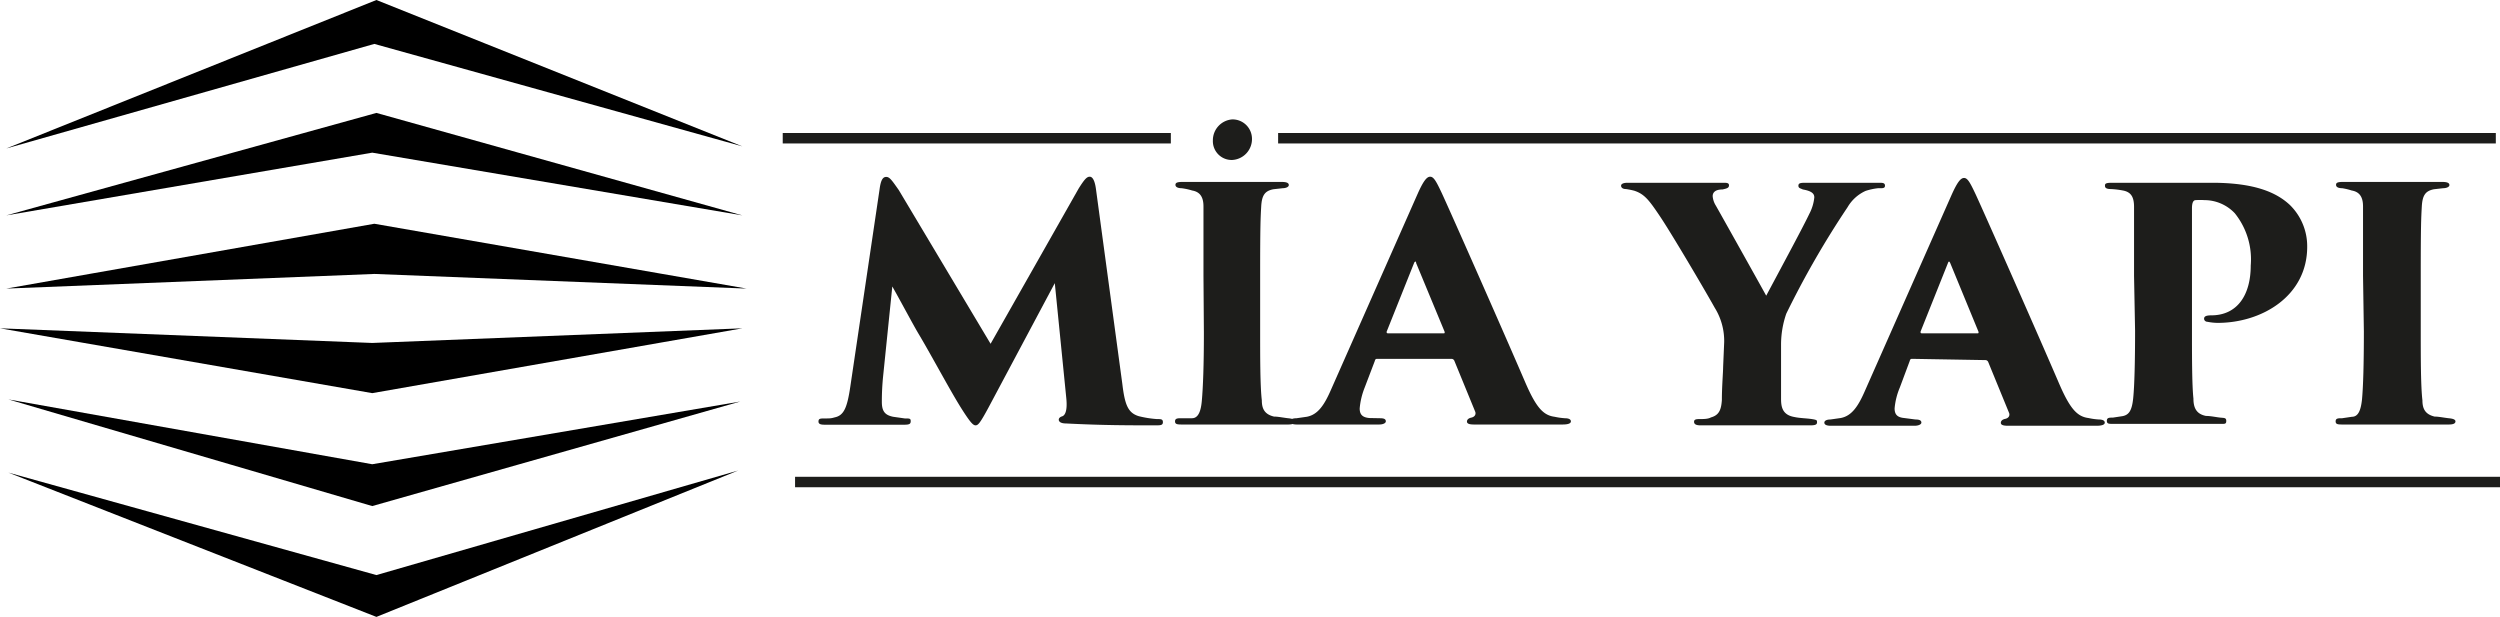 <svg xmlns="http://www.w3.org/2000/svg" viewBox="0 0 119.55 29.5"><defs><style>.cls-1{fill:#1d1d1b;}</style></defs><g id="katman_2" data-name="katman 2"><g id="katman_1-2" data-name="katman 1"><path d="M.3,7.1l17.6-5L35.5,7,18,0Z"/><path d="M.3,10.3,18,5.4l17.5,4.9-17.7-3Zm.1,8.8,17.4,3.1,17.6-3-17.6,5Z"/><path d="M.4,22.6,18,27.5l17.3-5L18,29.5ZM.3,13.8l17.6-3.1,17.8,3.1-17.8-.7Zm35.2,1.9L17.8,18.8,0,15.7l17.8.7Z"/><rect class="cls-1" x="37.43" y="6.36" width="18.56" height="0.5"/><rect class="cls-1" x="38.02" y="22.8" width="81.53" height="0.5"/><rect class="cls-1" x="61.12" y="6.36" width="58.23" height="0.5"/><path class="cls-1" d="M53.67,18.36c.12,1,.27,1.38.78,1.54a5,5,0,0,0,.87.14c.2,0,.29,0,.29.15s-.12.15-.36.15c-1.28,0-2.52,0-4.27-.09-.29,0-.35-.11-.35-.18s.06-.13.16-.16.27-.18.2-.87l-.55-5.5-3.16,5.93c-.42.78-.51.87-.63.87s-.26-.15-.69-.83c-.54-.86-1.47-2.61-2.06-3.59-.26-.44-.93-1.7-1.23-2.22L42.23,18a11.92,11.92,0,0,0-.06,1.22c0,.45.15.63.54.71l.56.08c.23,0,.28,0,.28.13s-.06.17-.31.17c-.67,0-1.52,0-2,0s-1.19,0-1.76,0c-.16,0-.34,0-.34-.15s.09-.15.31-.15.29,0,.46-.05c.44-.09.6-.45.75-1.46l1.4-9.44c.06-.46.16-.6.32-.6s.27.16.6.63l4.39,7.35L51.59,9c.25-.39.37-.55.52-.55s.25.22.3.6Z"/><path class="cls-1" d="M57.55,13.19c0-2.38,0-2.83,0-3.32s-.2-.7-.54-.76A3,3,0,0,0,56.5,9c-.18,0-.29-.06-.29-.16s.08-.14.34-.14c.61,0,2.12,0,2.24,0l2.5,0c.26,0,.34.06.34.15s-.14.15-.29.15l-.45.05c-.4.08-.55.28-.58.83s-.05.89-.05,3.27v2.7c0,1.21,0,2.64.08,3.29,0,.39.12.67.58.78.2,0,.48.06.68.08s.32.06.32.15-.08.15-.32.15c-1.05,0-2.69,0-2.83,0l-2.21,0c-.24,0-.37,0-.37-.15s.13-.15.31-.15L57,20c.32,0,.43-.38.47-.82.06-.65.1-1.75.1-3.26ZM58,6.71a1,1,0,0,1,.92-1,.93.93,0,0,1,.95.94,1,1,0,0,1-.95,1A.9.9,0,0,1,58,6.71Z"/><path class="cls-1" d="M65.88,17.16c-.08,0-.11,0-.14.11l-.48,1.26a3.53,3.53,0,0,0-.24,1c0,.3.14.43.46.46L66,20c.23,0,.27.07.27.15s-.12.15-.32.15c-.69,0-1.21,0-2,0-.16,0-1.18,0-1.94,0-.22,0-.31-.06-.31-.15S61.8,20,62,20l.49-.07c.54-.1.85-.58,1.17-1.32l4.1-9.27c.29-.66.46-.89.63-.89s.29.22.55.77c.4.86,3,6.74,4,9.07.52,1.2.86,1.57,1.4,1.64a3.2,3.2,0,0,0,.49.07c.2,0,.29.06.29.15s-.11.15-.4.15c-1.5,0-3.25,0-4.24,0-.24,0-.33-.05-.33-.14s.07-.16.21-.19.23-.13.19-.27l-1-2.44a.15.15,0,0,0-.13-.1ZM69,15.94c.09,0,.09,0,.08-.08l-1.36-3.28c0-.11-.07-.08-.1,0l-1.31,3.28a.06.06,0,0,0,.06.08Z"/><path class="cls-1" d="M82.45,16.37A3,3,0,0,0,82,14.72c-.56-1-2.08-3.57-2.61-4.36s-.75-1.08-1.24-1.24a3.53,3.53,0,0,0-.4-.08c-.15,0-.23-.07-.23-.16s.12-.14.31-.14c.63,0,1.78,0,2.36,0,.26,0,1.23,0,2.2,0,.17,0,.29,0,.29.12s-.08.15-.31.2c-.41,0-.47.2-.47.32a1,1,0,0,0,.15.45c.25.44,2.16,3.85,2.41,4.31.94-1.76,1.77-3.3,2.06-3.91a2.12,2.12,0,0,0,.24-.79c0-.16-.09-.3-.55-.38C86.09,9,86,9,86,8.88s.09-.14.34-.14c.63,0,1.15,0,1.73,0l1.77,0c.18,0,.3,0,.3.14S90,9,89.81,9a2.91,2.91,0,0,0-.6.13,1.91,1.91,0,0,0-.86.78A43.21,43.21,0,0,0,85.42,15a4.52,4.52,0,0,0-.25,1.46v1.09c0,.24,0,.87,0,1.52,0,.38.06.77.63.87.27.06.58.06.84.1s.25.06.25.16-.08.14-.31.14c-1.11,0-2.38,0-2.89,0s-1.69,0-2.38,0c-.21,0-.3-.06-.3-.17s.09-.13.27-.13.4,0,.54-.08c.4-.11.49-.39.52-.83,0-.64.06-1.34.06-1.58Z"/><path class="cls-1" d="M91.46,17.16c-.08,0-.11,0-.14.11l-.47,1.26a3.29,3.29,0,0,0-.25,1c0,.3.14.43.46.46l.54.07c.23,0,.28.07.28.15s-.13.15-.33.15c-.69,0-1.21,0-2,0-.17,0-1.19,0-2,0-.22,0-.31-.06-.31-.15s.11-.15.29-.15l.49-.07c.54-.1.85-.58,1.17-1.32l4.1-9.27c.29-.66.46-.89.63-.89s.29.22.55.77c.4.86,3,6.74,4,9.07.52,1.2.86,1.57,1.4,1.64a3.2,3.2,0,0,0,.49.07c.2,0,.29.06.29.15s-.11.15-.4.15c-1.5,0-3.25,0-4.23,0-.25,0-.34-.05-.34-.14s.07-.16.21-.19.23-.13.19-.27l-1-2.44a.15.15,0,0,0-.12-.1Zm3.07-1.22c.09,0,.09,0,.08-.08l-1.35-3.28c-.05-.11-.08-.08-.11,0l-1.31,3.28c0,.05,0,.08.07.08Z"/><path class="cls-1" d="M102.05,13.19c0-1.69,0-2.81,0-3.3s-.16-.71-.53-.78a4.12,4.12,0,0,0-.59-.07c-.2,0-.27-.06-.27-.15s0-.15.33-.15c.66,0,2.23,0,2.49,0,.74,0,1.6,0,2.3,0,2.09,0,3.11.49,3.72,1.06a2.76,2.76,0,0,1,.83,2c0,2.36-2.17,3.64-4.28,3.64a2.61,2.61,0,0,1-.48-.05c-.09,0-.17-.06-.17-.15s.06-.16.34-.16c1.27,0,1.89-1,1.89-2.38a3.52,3.52,0,0,0-.76-2.5,2,2,0,0,0-1.45-.63,3.2,3.2,0,0,0-.42,0c-.12,0-.18.13-.18.39v5.86c0,1.2,0,2.6.07,3.24,0,.44.14.74.6.83.22,0,.49.06.68.08s.29,0,.29.16-.08.14-.31.14c-1.06,0-2.68,0-2.82,0l-2.27,0c-.22,0-.31,0-.31-.15s.12-.15.29-.15l.46-.07c.31-.06.45-.27.51-.86s.09-1.73.09-3.22Z"/><path class="cls-1" d="M113,13.19c0-2.38,0-2.83,0-3.32s-.2-.7-.54-.76A3,3,0,0,0,112,9c-.19,0-.29-.06-.29-.16s.07-.14.33-.14c.62,0,2.12,0,2.25,0l2.5,0c.26,0,.34.06.34.15s-.14.15-.3.15l-.44.05c-.4.08-.55.28-.58.83s-.05.89-.05,3.27v2.7c0,1.21,0,2.64.08,3.29,0,.39.12.67.58.78.2,0,.48.06.68.08s.32.06.32.15-.08.15-.32.15c-1,0-2.69,0-2.83,0l-2.21,0c-.25,0-.37,0-.37-.15s.12-.15.31-.15l.47-.07c.33,0,.43-.38.48-.82.06-.65.09-1.75.09-3.26Z"/></g></g></svg>